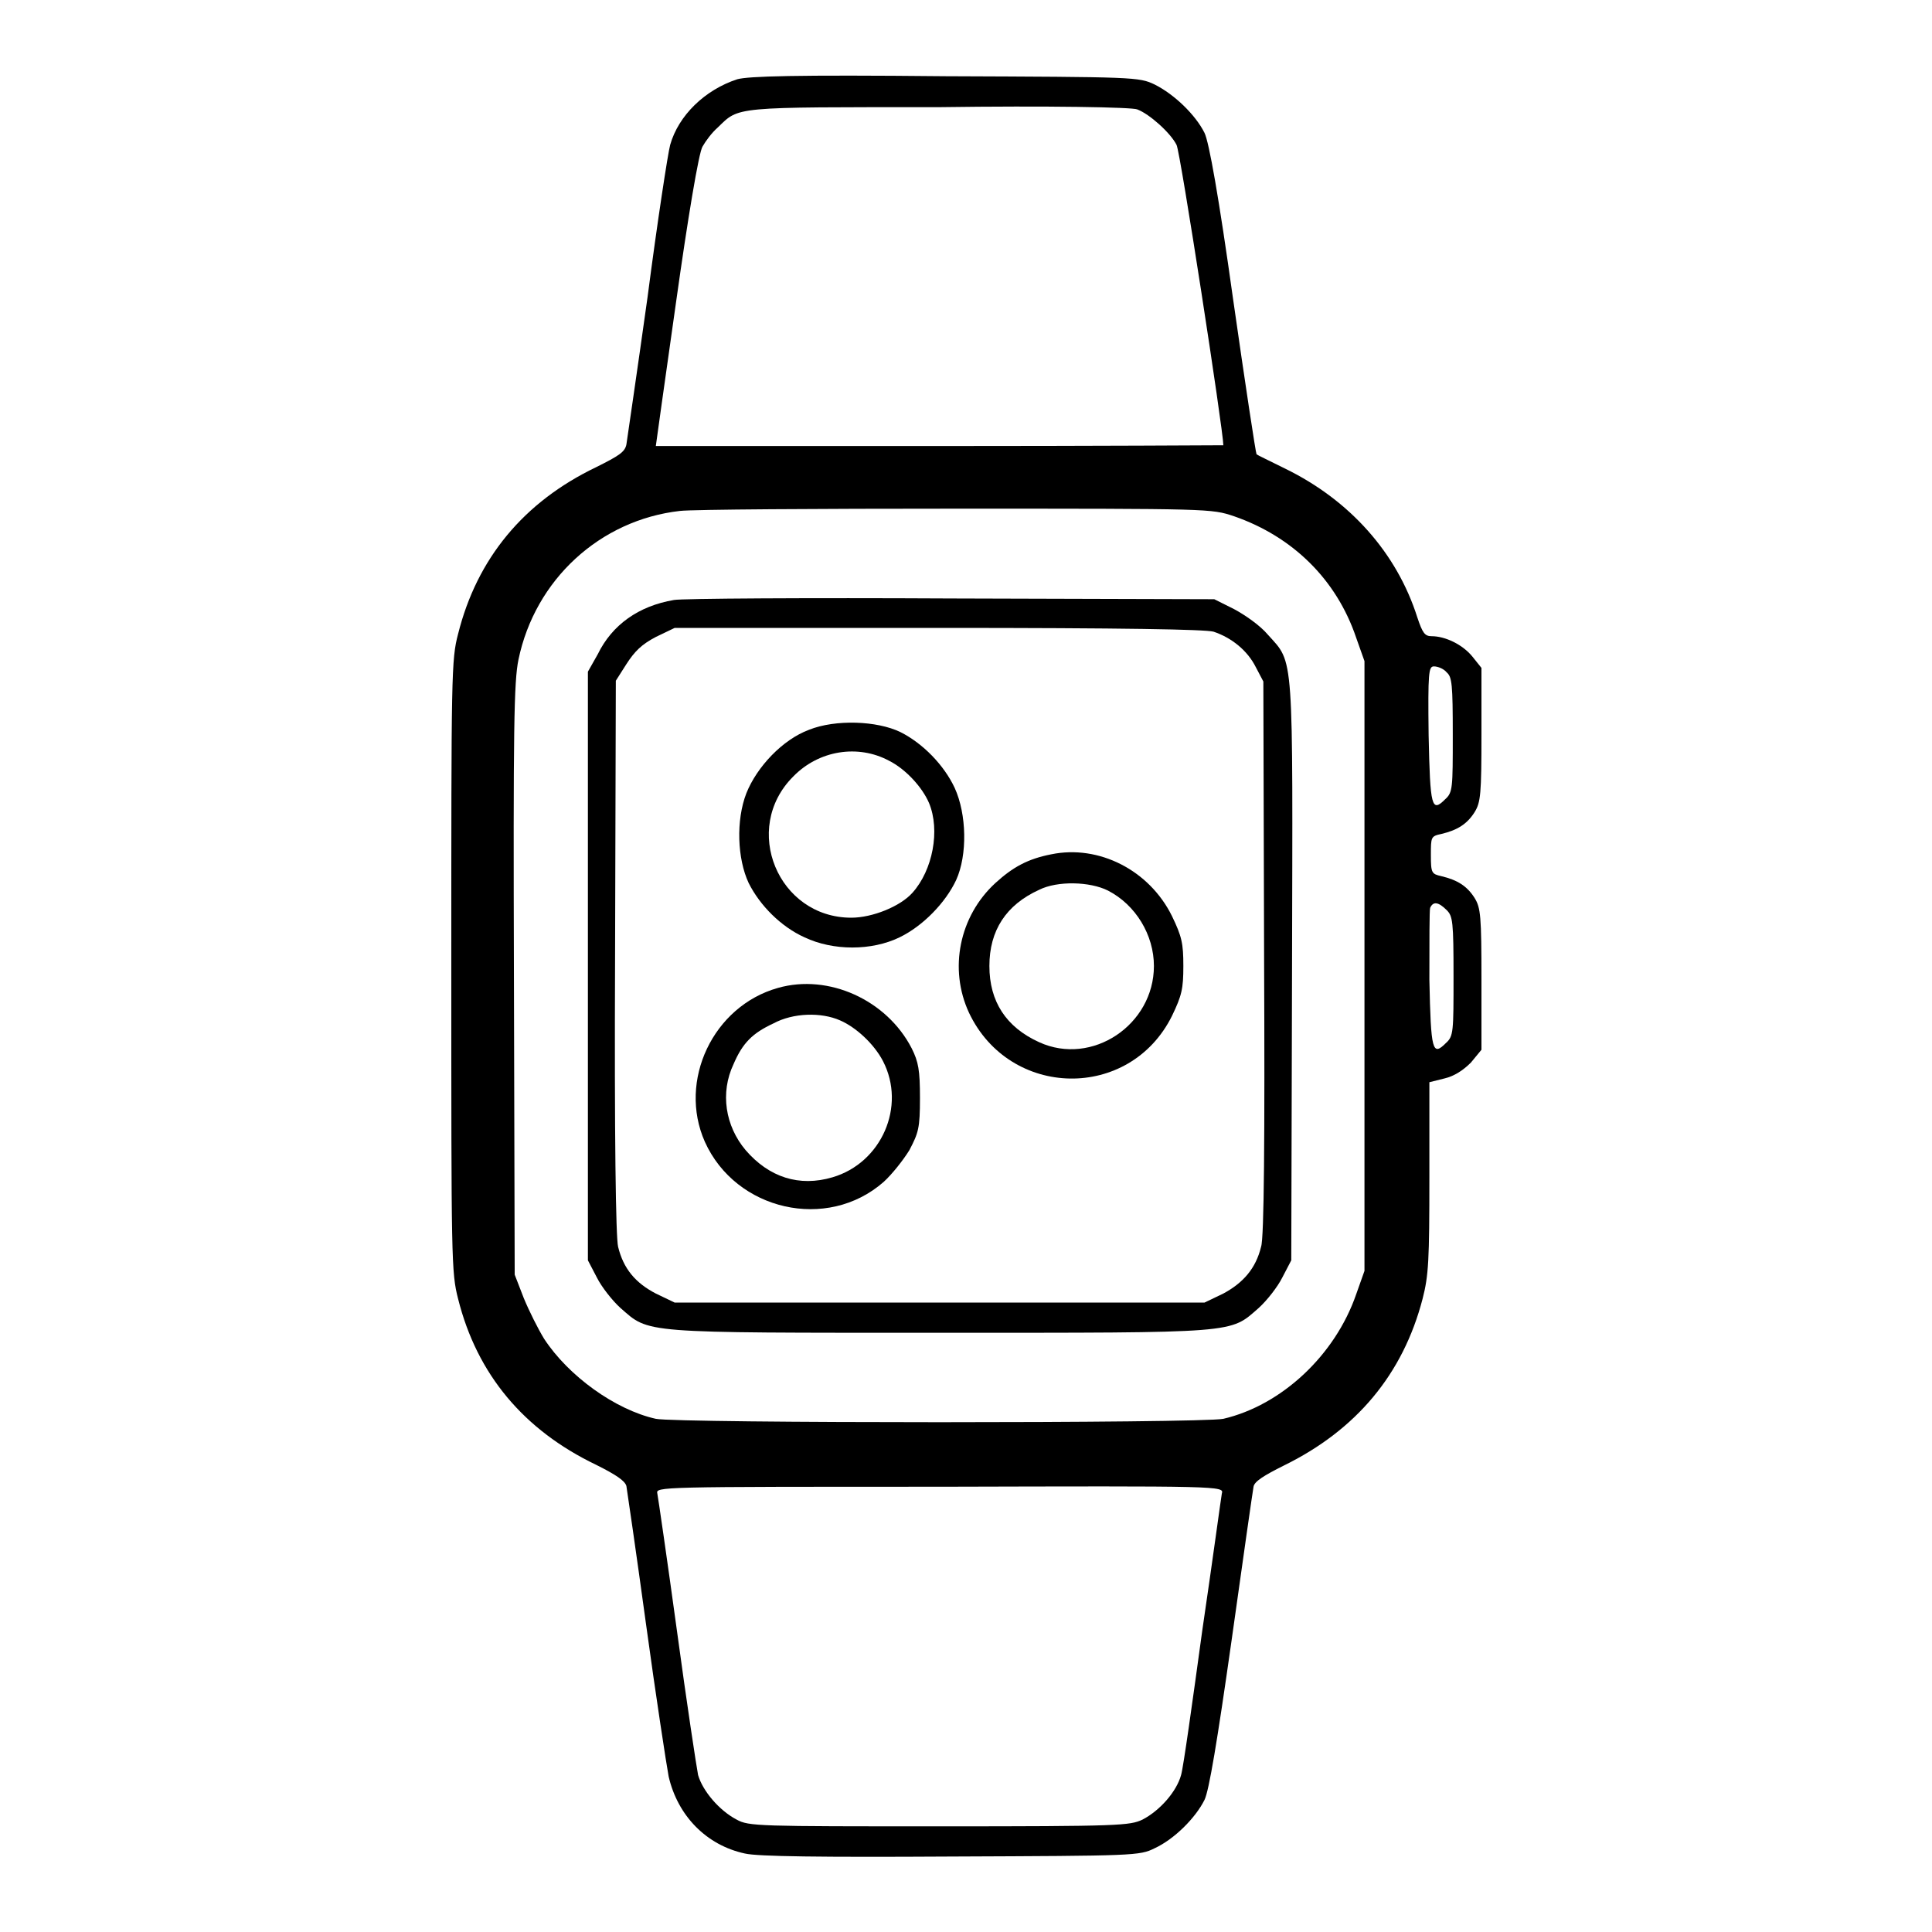 <?xml version="1.0" encoding="utf-8"?>
<!-- Svg Vector Icons : http://www.onlinewebfonts.com/icon -->
<!DOCTYPE svg PUBLIC "-//W3C//DTD SVG 1.1//EN" "http://www.w3.org/Graphics/SVG/1.1/DTD/svg11.dtd">
<svg version="1.1" xmlns="http://www.w3.org/2000/svg" xmlns:xlink="http://www.w3.org/1999/xlink" x="0px" y="0px" viewBox="0 0 256 256" enable-background="new 0 0 256 256" xml:space="preserve">
<g><g><g><path fill="#000000" d="M97.7,10.5c-4.3,1.4-7.8,4.8-8.9,8.7c-0.3,1.1-1.7,10.2-3,20.2c-1.4,10-2.7,18.8-2.8,19.5c-0.2,1-1,1.5-4,3C69.4,66.5,63.2,74,60.7,84c-0.9,3.4-0.9,5.3-0.9,44c0,39,0,40.6,0.9,44.1c2.5,10,8.7,17.4,18.3,22c2.6,1.3,3.8,2.1,4,2.8c0.1,0.6,1.3,8.8,2.6,18.3c1.3,9.5,2.7,18.6,3,20.2c1.2,5.2,5,9.1,10.1,10.2c1.7,0.4,10.1,0.5,27.3,0.4c24.4-0.1,25-0.1,27-1.1c2.6-1.2,5.4-4,6.6-6.4c0.6-1.2,1.7-7.8,3.6-21.2c1.5-10.7,2.8-19.8,2.9-20.3c0.1-0.7,1.4-1.5,4-2.8c9.6-4.7,15.8-12.1,18.4-22.1c0.8-3.1,0.9-5.1,0.9-16.1v-12.6l2-0.5c1.3-0.3,2.5-1.1,3.5-2.1l1.4-1.7v-9.3c0-8.4-0.1-9.5-0.9-10.8c-1-1.6-2.3-2.4-4.4-2.9c-1.3-0.3-1.4-0.4-1.4-2.8s0-2.5,1.4-2.8c2.1-0.5,3.4-1.3,4.4-2.9c0.8-1.3,0.9-2.4,0.9-10.3v-8.8l-1.2-1.5c-1.3-1.6-3.6-2.7-5.4-2.7c-0.9,0-1.2-0.4-1.9-2.5c-2.7-8.5-8.9-15.5-17.5-19.7c-2-1-3.7-1.8-3.8-1.9c-0.1-0.1-1.5-9.3-3.1-20.5c-1.9-13.6-3.2-20.9-3.8-22.1c-1.2-2.4-4-5.1-6.6-6.4c-2.1-1-2.6-1-27.7-1.1C105.1,9.9,99.2,10.1,97.7,10.5z M150.7,14.5c1.6,0.6,4.4,3.1,5.2,4.7c0.5,0.9,6.2,37.9,6.2,39.8c0,0-16.9,0.1-37.6,0.1s-37.6,0-37.6,0s1.2-8.7,2.7-19.2c1.5-10.7,3-19.8,3.5-20.5c0.4-0.7,1.2-1.8,2-2.5c2.9-2.8,1.8-2.7,29.3-2.7C138.9,14,150.1,14.2,150.7,14.5z M163.5,68.4c7.8,2.7,13.6,8.4,16.2,16.1l1.1,3.1V128v40.4l-1.1,3.1c-2.8,8.1-9.9,14.7-17.6,16.5c-2.8,0.6-72.4,0.6-75.2,0c-5.4-1.2-11.6-5.7-14.8-10.6c-0.8-1.3-2-3.7-2.7-5.4l-1.2-3.1l-0.1-39.1c-0.1-33.5,0-39.5,0.6-42.4c2.2-10.6,10.8-18.5,21.4-19.7c1.7-0.2,18.2-0.3,36.7-0.3C160.5,67.4,160.5,67.4,163.5,68.4z M191.7,89.1c0.7,0.6,0.8,1.6,0.8,8.3c0,7,0,7.6-1,8.5c-1.8,1.8-2,1.1-2.2-8.5c-0.1-8.3,0-9.1,0.7-9.1C190.5,88.3,191.3,88.6,191.7,89.1z M191.7,120.6c0.8,0.8,0.9,1.5,0.9,8.8c0,7.3,0,7.9-1,8.8c-1.8,1.8-2,1.1-2.2-8.4c0-4.9,0-9.2,0.1-9.5C189.9,119.4,190.6,119.5,191.7,120.6z M161.9,197.9c-0.1,0.5-1.2,8.7-2.6,18.2c-1.3,9.5-2.5,18.1-2.8,19.1c-0.6,2.2-2.8,4.7-5.1,5.9c-1.7,0.8-2.9,0.9-26.9,0.9c-24,0-25.3,0-26.9-0.9c-2.3-1.2-4.5-3.8-5.1-5.9c-0.2-1-1.5-9.5-2.8-19.1c-1.3-9.5-2.5-17.7-2.6-18.2c-0.2-0.9,0-0.9,37.4-0.9C161.9,196.9,162.2,196.9,161.9,197.9z"/><path fill="#000000" d="M89.3,79.5c-4.7,0.8-8.2,3.3-10.1,7.2L77.9,89v39v39l1.2,2.3c0.6,1.2,2,3,3.1,4c3.9,3.4,2.4,3.3,42.3,3.3c39.9,0,38.4,0.1,42.3-3.3c1.1-1,2.5-2.8,3.1-4l1.2-2.3l0.1-38.2c0.1-42.9,0.3-40.8-3.2-44.7c-1-1.2-3-2.6-4.5-3.4l-2.6-1.3l-34.8-0.1C107,79.2,90.4,79.3,89.3,79.5z M160.8,83.7c2.4,0.8,4.5,2.5,5.6,4.7l1,1.9l0.1,36.6c0.1,23.8,0,37.2-0.4,38.3c-0.7,2.9-2.4,4.8-5,6.2l-2.5,1.2h-35.1H89.4l-2.5-1.2c-2.7-1.4-4.3-3.3-5-6.2c-0.3-1.2-0.5-14.5-0.4-38.4l0.1-36.6L83,88c1.1-1.7,2-2.6,3.9-3.6l2.5-1.2h34.9C149.2,83.2,159.7,83.4,160.8,83.7z"/><path fill="#000000" d="M107.2,96.7c-3.5,1.3-6.9,4.9-8.3,8.4c-1.4,3.6-1.2,8.7,0.3,11.9c1.5,3,4.3,5.8,7.4,7.2c3.8,1.8,8.9,1.8,12.6,0c3.1-1.5,6.1-4.6,7.5-7.6c1.5-3.3,1.4-8.7-0.2-12.2c-1.4-3-4.2-5.9-7.2-7.4C116.2,95.5,110.7,95.3,107.2,96.7z M117.8,100.8c2.2,1.1,4.4,3.5,5.3,5.6c1.5,3.6,0.5,8.9-2.2,11.9c-1.6,1.8-5.3,3.3-8.1,3.3c-9.7,0-14.6-11.8-7.7-18.7C108.5,99.4,113.7,98.6,117.8,100.8z"/><path fill="#000000" d="M139.3,113.2c-3.1,0.6-5.1,1.7-7.4,3.8c-4.8,4.4-6.2,11.4-3.5,17.2c5.4,11.4,21.3,11.7,26.9,0.4c1.3-2.7,1.5-3.6,1.5-6.6s-0.2-3.9-1.5-6.6C152.3,115.3,145.6,111.9,139.3,113.2z M146.8,118c3.7,1.9,6.1,5.9,6.1,10c0,7.8-8.2,13.3-15.2,10.1c-4.4-2-6.6-5.4-6.6-10.1c0-4.7,2.2-8.1,6.6-10.1C140.1,116.7,144.4,116.8,146.8,118z"/><path fill="#000000" d="M103.1,130.9c-8.6,2.4-13.3,12.3-9.7,20.4c4.1,9.1,16.2,11.9,23.7,5.3c1.1-1,2.6-2.9,3.4-4.2c1.2-2.3,1.4-2.9,1.4-6.9c0-3.7-0.2-4.8-1.1-6.6C117.5,132.5,109.8,129,103.1,130.9z M111.3,135.2c2.1,0.9,4.5,3.1,5.7,5.4c3.1,6-0.2,13.5-6.7,15.4c-4.4,1.3-8.4,0-11.5-3.6c-2.7-3.2-3.4-7.6-1.6-11.4c1.2-2.8,2.5-4.1,5.3-5.4C105.1,134.2,108.8,134.1,111.3,135.2z"/></g></g></g>
</svg>